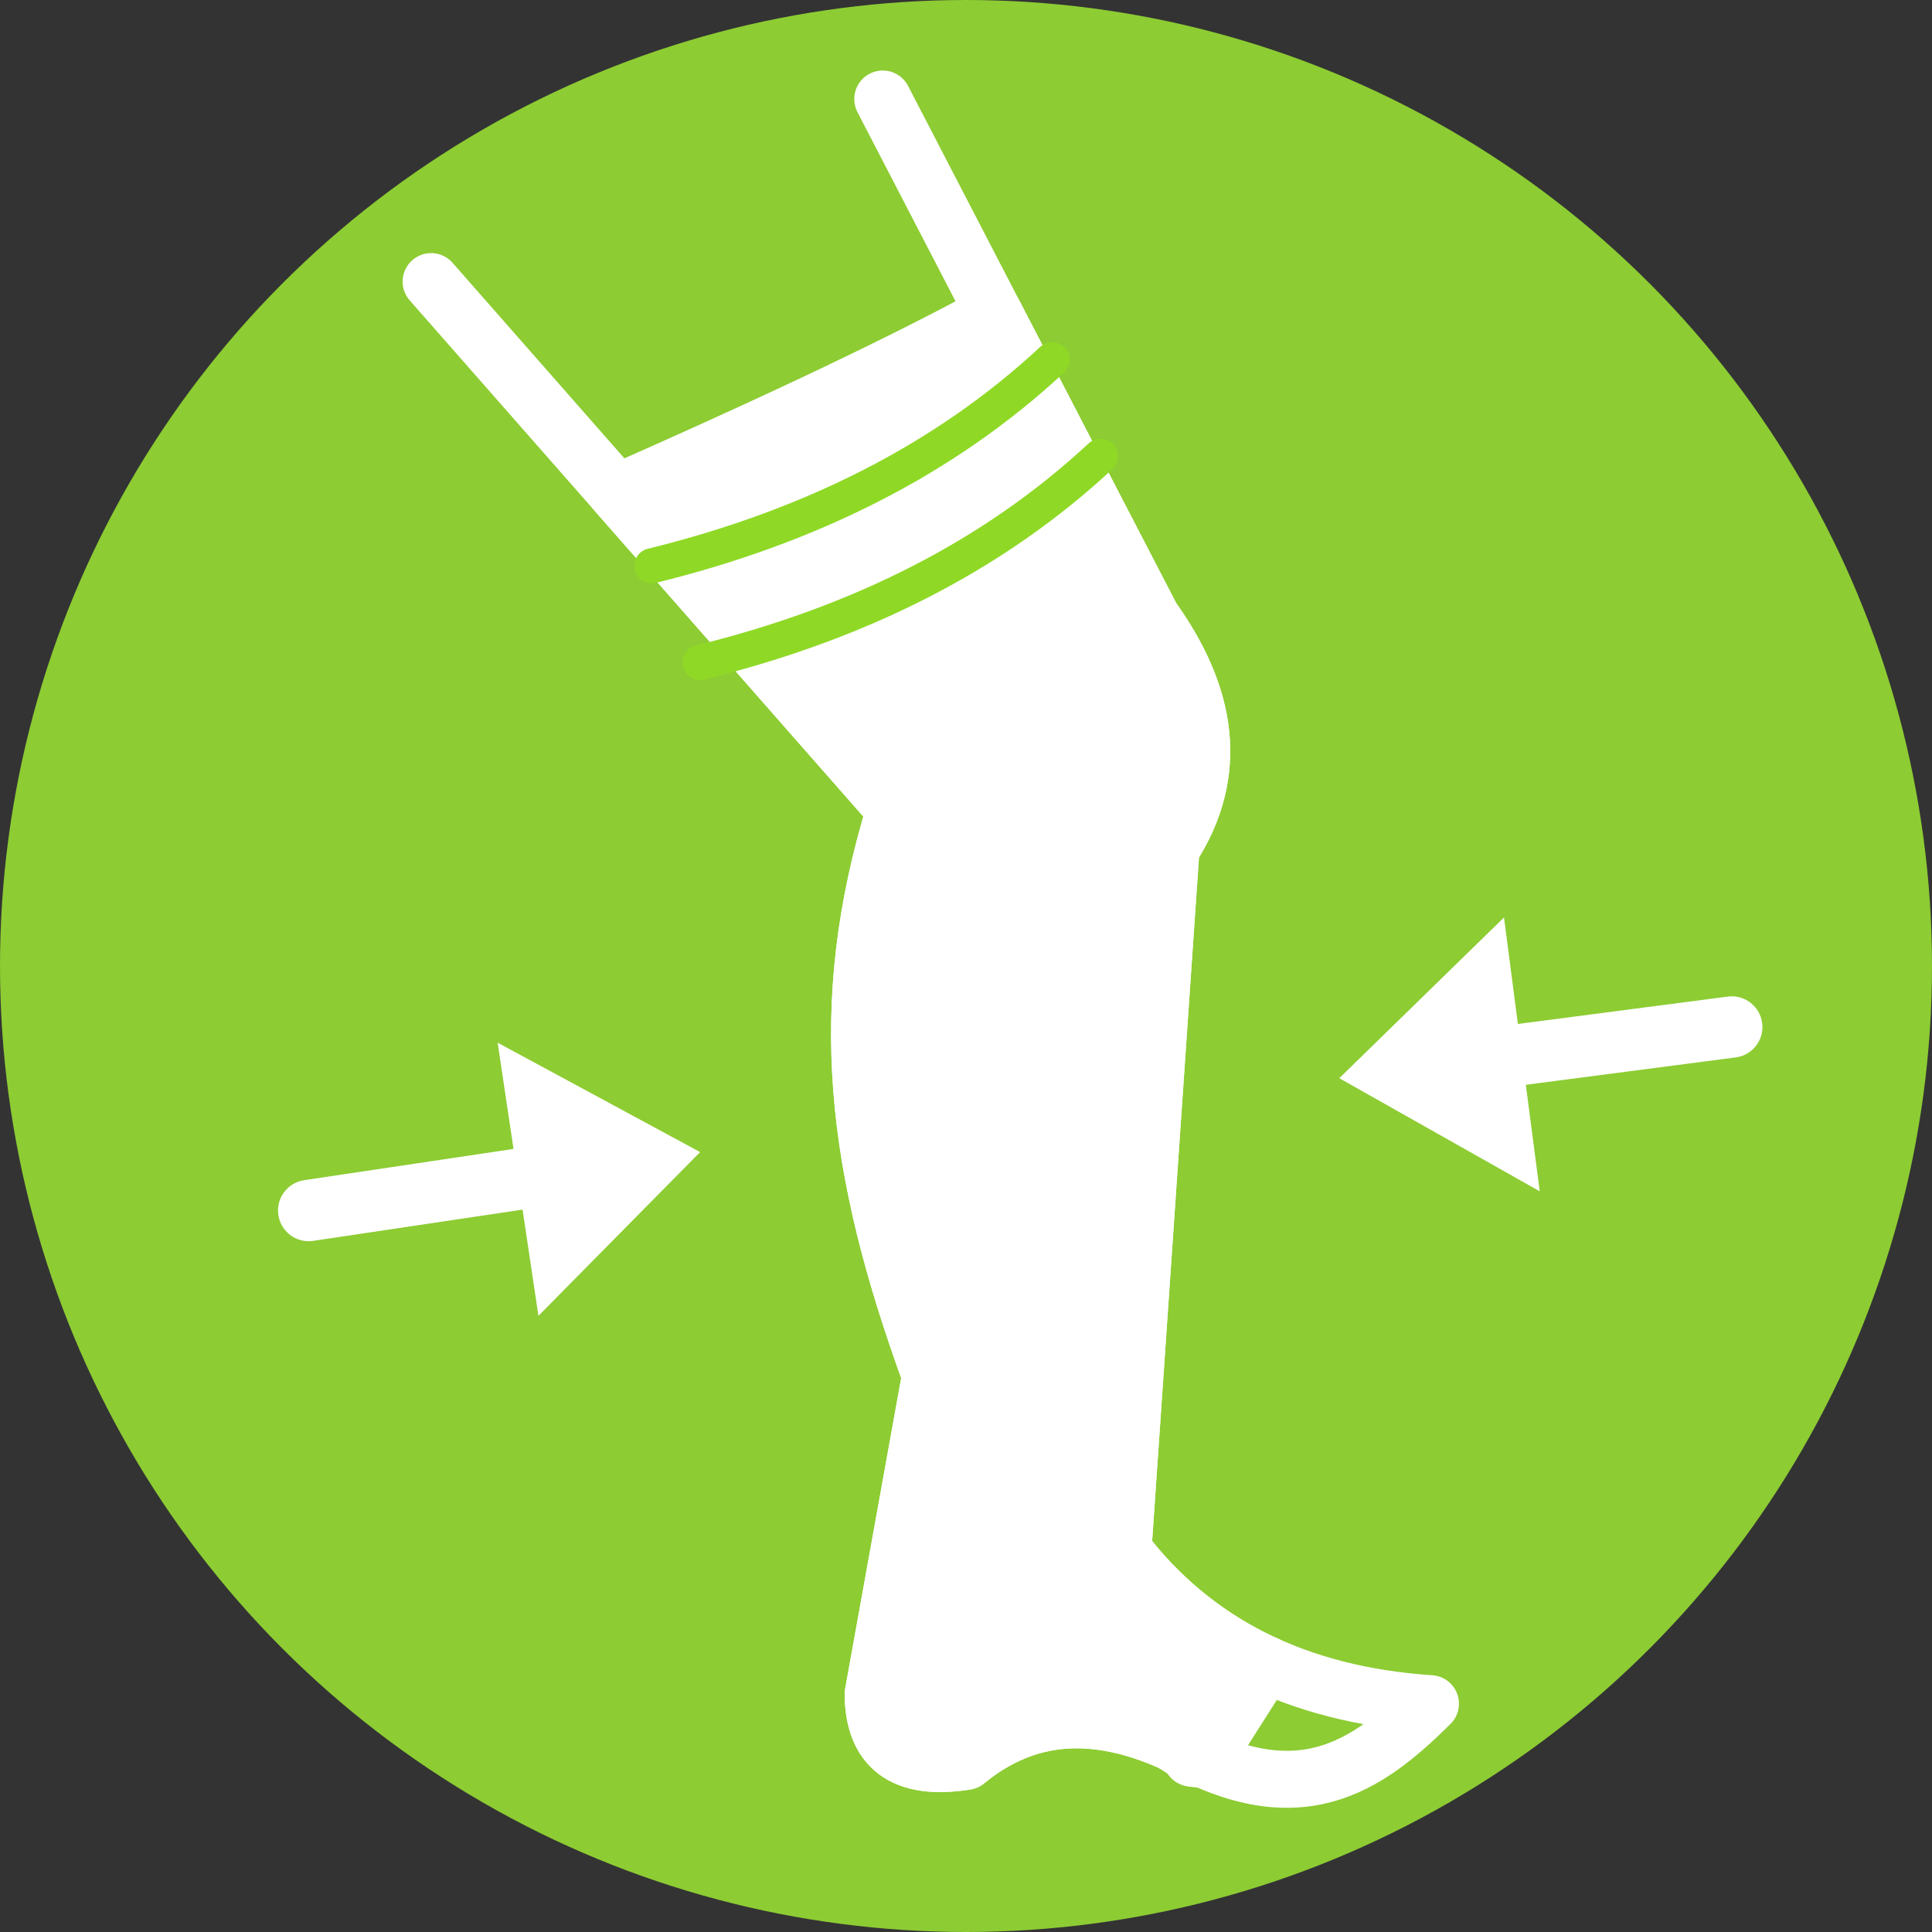 <?xml version="1.0" encoding="UTF-8" standalone="no"?><!DOCTYPE svg PUBLIC "-//W3C//DTD SVG 1.1//EN" "http://www.w3.org/Graphics/SVG/1.1/DTD/svg11.dtd"><svg width="100%" height="100%" viewBox="0 0 80 80" version="1.1" xmlns="http://www.w3.org/2000/svg" xmlns:xlink="http://www.w3.org/1999/xlink" xml:space="preserve" xmlns:serif="http://www.serif.com/" style="fill-rule:evenodd;clip-rule:evenodd;stroke-linecap:round;stroke-linejoin:round;stroke-miterlimit:1.5;"><rect x="0" y="0" width="80" height="80" fill="#333333" stroke="none"/><circle id="Kompression" cx="40" cy="40" r="40" style="fill:#8dcc33;"/><clipPath id="_clip1"><circle id="Kompression1" serif:id="Kompression" cx="40" cy="40" r="40"/></clipPath><g clip-path="url(#_clip1)"><g id="Ebene4"><path d="M36.553,4.1l11.14,21.486c2.277,3.183 2.865,6.366 0.796,9.549l-1.989,29.045c2.95,3.847 7.174,5.996 12.732,6.366c-2.625,2.603 -5.497,4.67 -10.743,1.592c-3.031,-1.344 -5.893,-1.337 -8.489,0.796c-2.626,0.416 -3.827,-0.594 -3.845,-2.786l2.378,-13.187c-3.134,-8.597 -3.983,-15.275 -1.467,-23.437l-19.214,-21.864" style="fill:none;stroke:#fff;stroke-width:2.36px;"/><path d="M49.897,72.869c-1.151,-0.152 0.074,0.138 -1.408,-0.731c-3.031,-1.344 -5.893,-1.337 -8.489,0.796c-2.626,0.416 -3.827,-0.594 -3.845,-2.786l2.378,-13.187c-3.134,-8.597 -3.983,-15.275 -1.467,-23.437l-11.526,-13.116c4.98,-2.192 11.315,-5.089 15.609,-7.444l6.544,12.622c2.277,3.183 2.865,6.366 0.796,9.549l-1.989,29.045c1.946,2.538 2.837,3.701 5.91,4.737l-2.513,3.952Z" style="fill:#fff;stroke:#fff;stroke-width:2.36px;"/></g></g><path d="M26.991,23.429c6.579,-1.615 12.145,-4.413 16.576,-8.534" style="fill:none;stroke:#8fd926;stroke-width:1.45px;"/><path d="M28.991,27.429c6.579,-1.615 12.145,-4.413 16.576,-8.534" style="fill:none;stroke:#8fd926;stroke-width:1.45px;"/><path d="M20.607,43.176l8.384,4.529l-6.696,6.781l-1.688,-11.31Z" style="fill:#fff;"/><path d="M12.782,50.125c0,0 5.568,-0.831 10.177,-1.519" style="fill:none;stroke:#fff;stroke-width:2.54px;"/><path d="M63.757,49.33l-8.3,-4.684l6.82,-6.656l1.48,11.34Z" style="fill:#fff;"/><path d="M71.708,42.526c-0,-0 -5.582,0.728 -10.203,1.331" style="fill:none;stroke:#fff;stroke-width:2.54px;"/></svg>